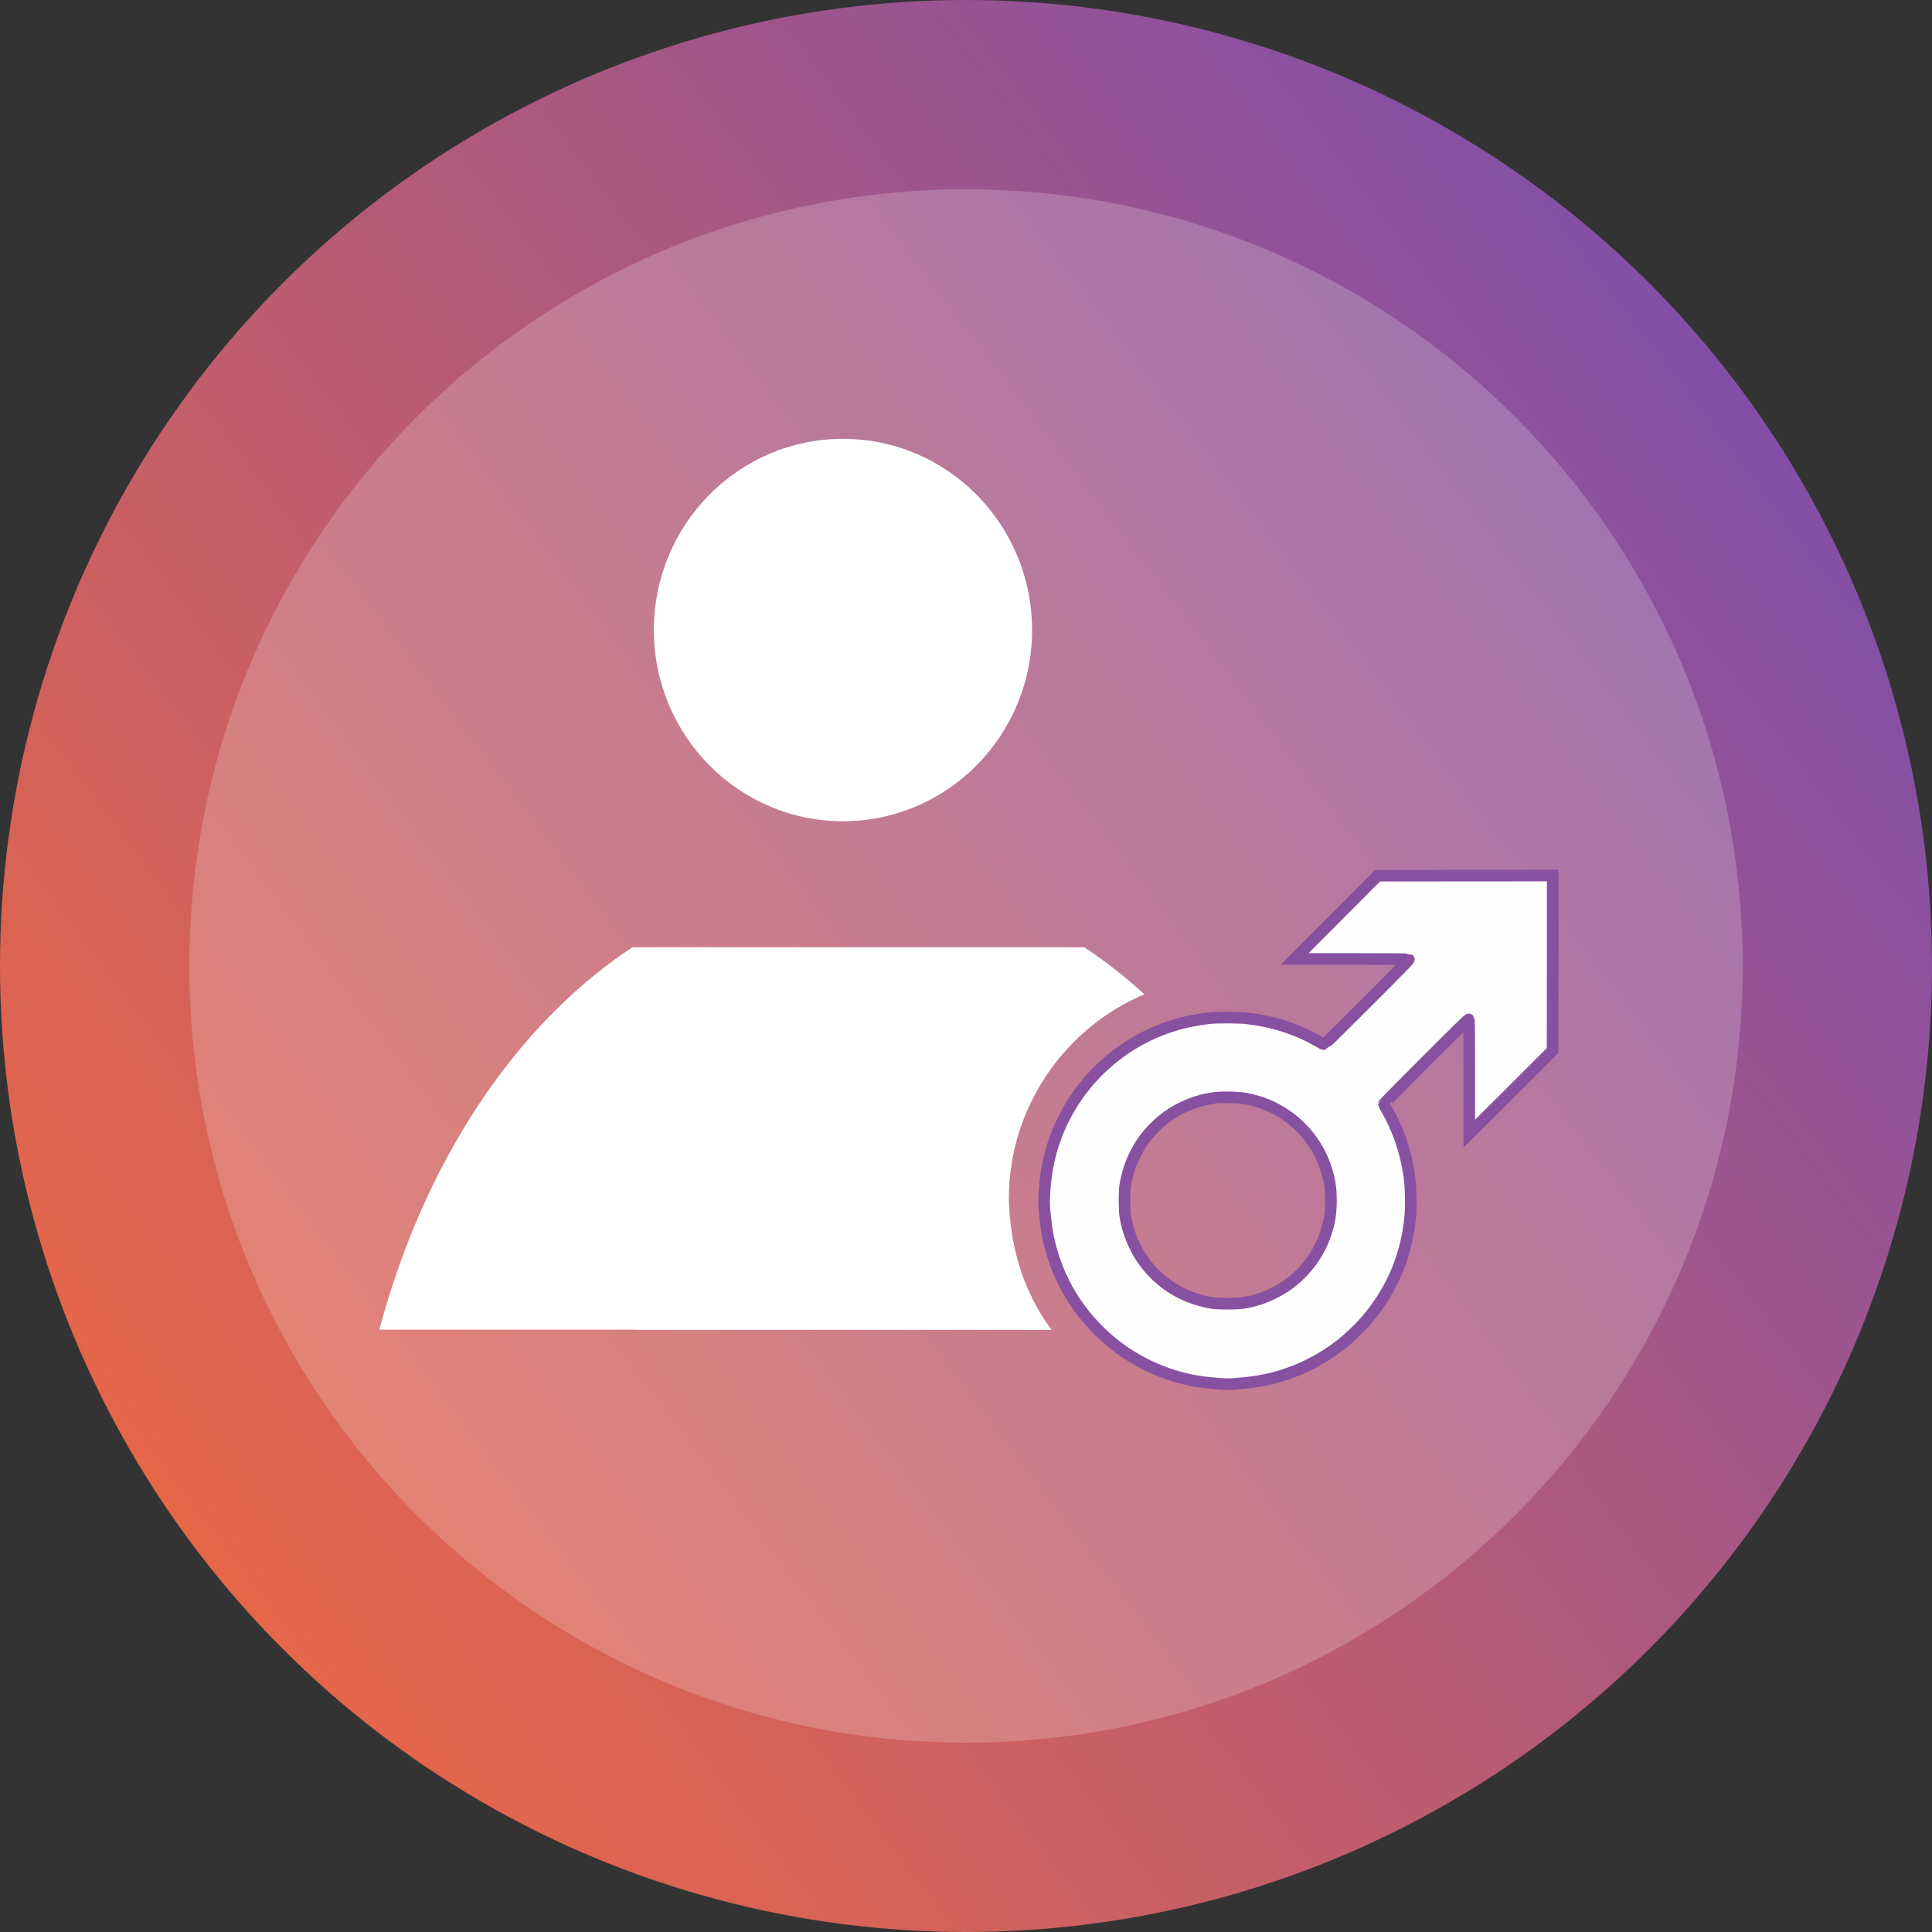 <?xml version="1.0" encoding="UTF-8"?>
<!DOCTYPE svg PUBLIC "-//W3C//DTD SVG 1.1//EN" "http://www.w3.org/Graphics/SVG/1.1/DTD/svg11.dtd">
<!-- Creator: CorelDRAW 2020 (64 Bit) -->
<svg xmlns="http://www.w3.org/2000/svg" xml:space="preserve" width="500px" height="500px" version="1.1" style="shape-rendering:geometricPrecision; text-rendering:geometricPrecision; image-rendering:optimizeQuality; fill-rule:evenodd; clip-rule:evenodd"
viewBox="0 0 500 500"
 xmlns:xlink="http://www.w3.org/1999/xlink"
 xmlns:xodm="http://www.corel.com/coreldraw/odm/2003">
 <rect x="0" y="0" width="500" height="500" fill="#333333" stroke="none"/>
 <defs>
  <style type="text/css">
   <![CDATA[
    .str0 {stroke:#8850A1;stroke-width:3;stroke-miterlimit:22.926}
    .fil4 {fill:#FEFEFE;fill-rule:nonzero}
    .fil3 {fill:white;fill-rule:nonzero}
    .fil1 {fill:white;fill-rule:nonzero;fill-opacity:0.2}
    .fil0 {fill:url(#id0);fill-rule:nonzero}
    .fil2 {fill:url(#id1);fill-rule:nonzero}
   ]]>
  </style>
  <linearGradient id="id0" gradientUnits="userSpaceOnUse" x1="56.79" y1="408.66" x2="454.57" y2="106.26">
   <stop offset="0" style="stop-opacity:1; stop-color:#E66649"/>
   <stop offset="1" style="stop-opacity:1; stop-color:#834FA6"/>
  </linearGradient>
  <linearGradient id="id1" gradientUnits="userSpaceOnUse" x1="169.22" y1="163.04" x2="267.08" y2="163.04">
   <stop offset="0" style="stop-opacity:1; stop-color:white"/>
   <stop offset="1" style="stop-opacity:1; stop-color:white"/>
  </linearGradient>
 </defs>
 <g id="Camada_x0020_1">
  <circle id="Oval" class="fil0" cx="250" cy="250" r="250"/>
  <path id="Oval_0" class="fil1" d="M451 250c0,-111.01 -89.99,-201 -201,-201 -111.01,0 -201,89.99 -201,201 0,111.01 89.99,201 201,201 111.01,0 201,-89.99 201,-201z"/>
  <ellipse id="Oval_0_1" class="fil2" cx="218.16" cy="163.05" rx="48.94" ry="49.48"/>
  <g id="_2010354666320">
   <path id="Path" class="fil3" d="M262.26 321.51c-16.53,-3.02 -29.04,-16.65 -29.04,-32.97l0 -6.13c0,-18.52 16.13,-33.59 35.95,-33.59l6.55 0 0 -3.66 -112.08 0c-30.19,19.92 -53.85,55.46 -65.48,98.96l173.9 0c-5.05,-6.88 -8.22,-14.41 -9.8,-22.61z"/>
   <path id="Path_1" class="fil3" d="M168.54 322.13l6.55 0c19.83,0 35.96,-15.07 35.96,-33.59l0 -6.13c0,-18.52 -16.13,-33.59 -35.96,-33.59l-6.55 0 0 -3.66 112.08 0c5.4,3.56 10.59,7.63 15.54,12.15 -19.86,8.43 -33.86,27.68 -35,50.02l-0.07 2.96c0.32,12.66 3.7,23.92 10.97,33.83l-107.57 0c2.58,-4.72 4.05,-10.09 4.05,-15.78l0 -6.21z"/>
  </g>
  <g id="_2024649.svg">
   <g>
    <path class="fil4 str0" d="M345.79 237.4l-10.74 10.78 14.7 0c9.25,0 14.77,0.04 14.86,0.11 0.13,0.08 -2.1,2.36 -10.79,11.05 -6.03,6.03 -11.02,10.95 -11.09,10.95 -0.08,0 -0.75,-0.34 -1.49,-0.77 -5.61,-3.21 -11.69,-5.18 -18.43,-5.97 -1.95,-0.24 -7.78,-0.27 -9.67,-0.06 -7.58,0.83 -14.26,3.09 -20.39,6.9 -11.37,7.06 -19.29,18.65 -21.66,31.68 -0.69,3.77 -1.02,8.28 -0.8,10.75 0.46,4.82 0.67,6.29 1.39,9.25 1.3,5.29 3.6,10.51 6.67,15.06 2.82,4.2 6.63,8.24 10.67,11.32 7.06,5.38 15.74,8.75 24.33,9.47 0.74,0.06 1.75,0.15 2.28,0.2 1.21,0.14 2.88,0.14 4.25,0 0.59,-0.05 1.81,-0.17 2.69,-0.25 8.6,-0.84 17.1,-4.22 24.1,-9.6 2.33,-1.79 5.06,-4.39 7.01,-6.66 6.73,-7.85 10.6,-17.27 11.36,-27.66 0.14,-2.04 0.06,-6.46 -0.17,-8.43 -0.76,-6.61 -2.88,-13.07 -6.1,-18.58 -0.35,-0.59 -0.64,-1.15 -0.64,-1.23 0,-0.08 4.93,-5.07 10.96,-11.1 8.69,-8.69 10.97,-10.92 11.05,-10.79 0.07,0.09 0.11,5.61 0.11,14.86l0 14.7 10.78 -10.74 10.78 -10.75 0.01 -22.66 0.02 -22.64 -22.64 0.02 -22.66 0.01 -10.75 10.78 0 0zm-24.78 46.73c7.85,0.96 14.83,5.34 19.2,12.04 2.17,3.32 3.59,7.24 4.09,11.25 0.21,1.69 0.21,4.9 0,6.58 -0.74,5.94 -3.41,11.39 -7.66,15.64 -2.16,2.17 -4.34,3.72 -7.15,5.1 -2.58,1.26 -4.86,1.98 -7.81,2.48 -1.63,0.26 -6.3,0.26 -7.92,0 -5.89,-0.98 -10.94,-3.53 -14.98,-7.57 -2.13,-2.14 -3.71,-4.36 -5.08,-7.16 -1.28,-2.62 -2.04,-5.02 -2.49,-7.87 -0.26,-1.7 -0.26,-6.25 0,-7.87 0.49,-2.9 1.24,-5.26 2.48,-7.81 1.38,-2.81 2.93,-4.99 5.1,-7.15 4.3,-4.31 9.76,-6.95 15.89,-7.7 1.26,-0.16 4.94,-0.13 6.33,0.04l0 0z"/>
   </g>
  </g>
 </g>
</svg>
